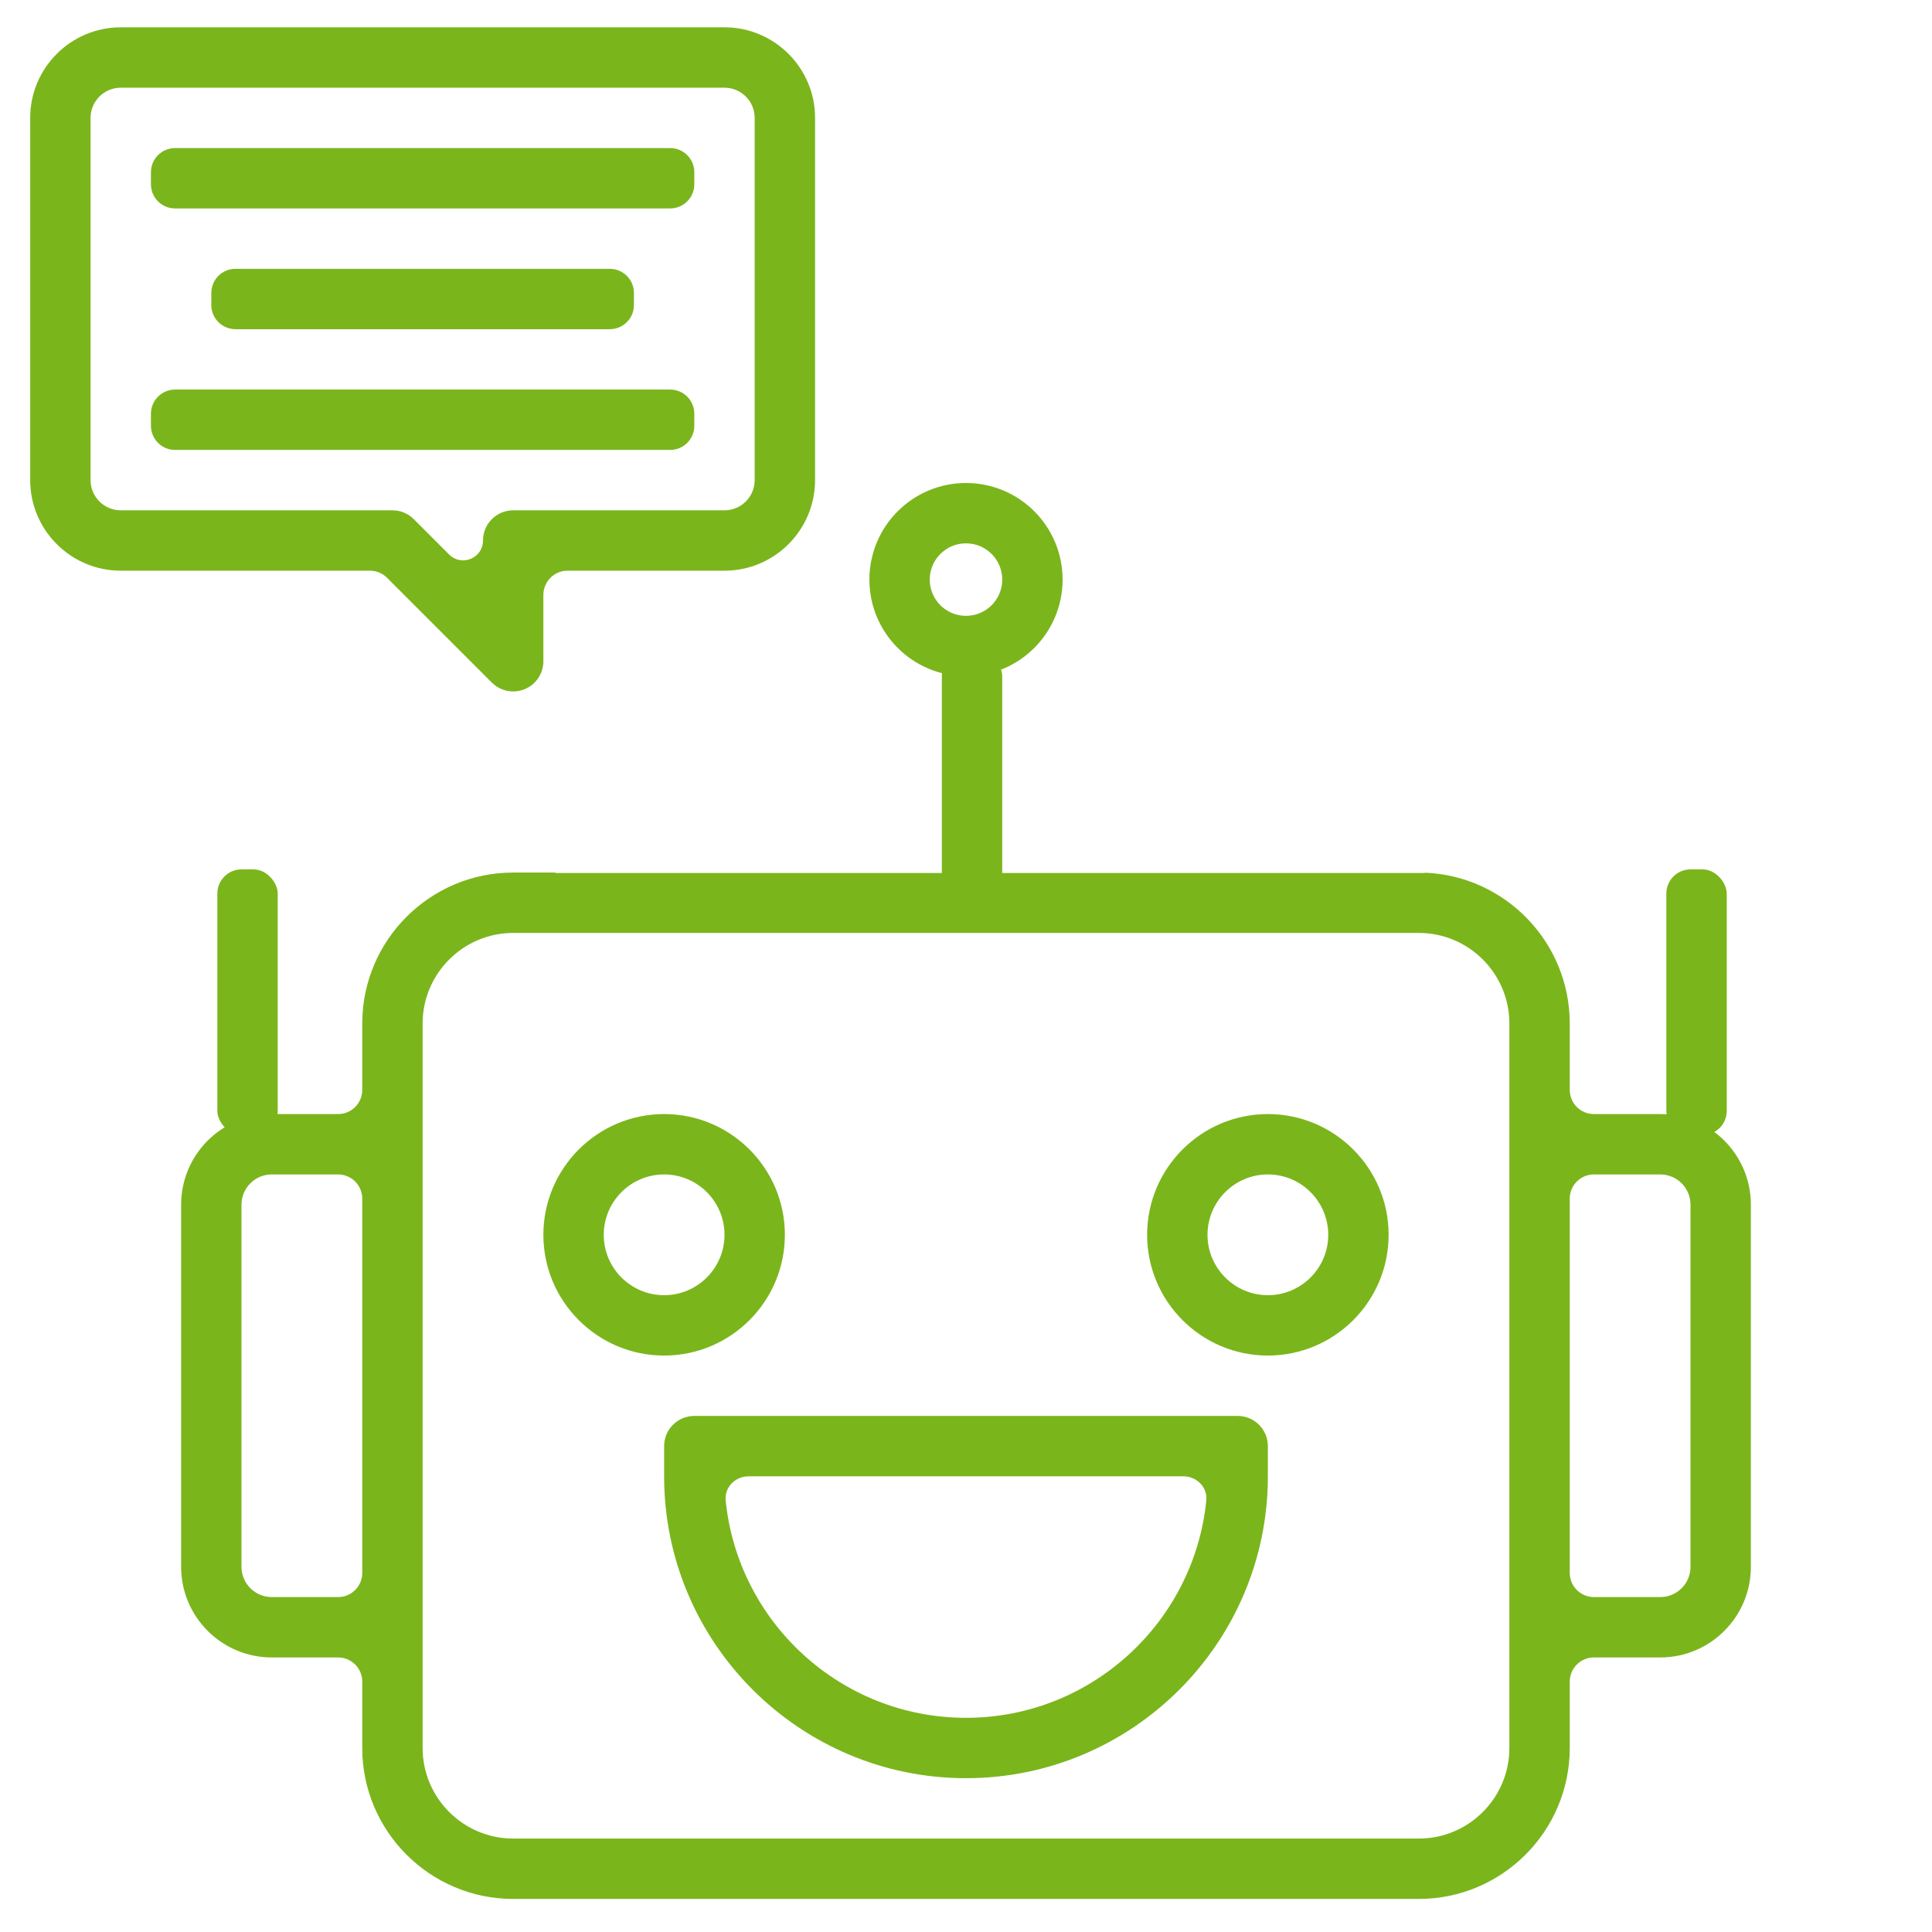<?xml version="1.0" encoding="UTF-8"?> <svg xmlns="http://www.w3.org/2000/svg" width="80" height="80" viewBox="0 0 80 80" fill="none"> <path fill-rule="evenodd" clip-rule="evenodd" d="M23 36.131H21.25C17.804 36.131 15 38.935 15 42.381V45.131C15 45.683 14.552 46.131 14 46.131H11.25C9.182 46.131 7.5 47.813 7.5 49.881V64.881C7.5 66.948 9.182 68.631 11.25 68.631H14C14.552 68.631 15 69.079 15 69.631V72.381C15 75.827 17.804 78.631 21.25 78.631H58.75C62.196 78.631 65 75.827 65 72.381V69.631C65 69.079 65.448 68.631 66 68.631H68.75C70.817 68.631 72.5 66.948 72.5 64.881V49.881C72.5 47.813 70.817 46.131 68.75 46.131H66C65.448 46.131 65 45.683 65 45.131V42.381C65 39.018 62.331 36.267 59 36.136V36.15H23V36.131ZM10 64.881C10 65.57 10.561 66.131 11.25 66.131H14C14.552 66.131 15 65.683 15 65.131V49.631C15 49.079 14.552 48.631 14 48.631H11.25C10.561 48.631 10 49.192 10 49.881V64.881ZM58.75 76.131C60.818 76.131 62.5 74.448 62.5 72.381V42.381C62.5 40.313 60.818 38.631 58.75 38.631H21.25C19.183 38.631 17.5 40.313 17.5 42.381V72.381C17.5 74.448 19.183 76.131 21.25 76.131H58.75ZM68.75 66.131C69.439 66.131 70 65.57 70 64.881V49.881C70 49.192 69.439 48.631 68.75 48.631H66C65.448 48.631 65 49.079 65 49.631V65.131C65 65.683 65.448 66.131 66 66.131H68.75Z" fill="#7BB51C"></path> <path d="M51.25 58.631H28.75C28.06 58.631 27.5 59.191 27.5 59.881V61.131C27.5 68.023 33.108 73.631 40 73.631C46.892 73.631 52.5 68.023 52.5 61.131V59.881C52.5 59.191 51.94 58.631 51.25 58.631ZM40 71.131C34.823 71.131 30.552 67.176 30.049 62.129C29.995 61.58 30.448 61.131 31 61.131H49C49.552 61.131 50.005 61.58 49.95 62.129C49.448 67.176 45.177 71.131 40 71.131Z" fill="#7BB51C"></path> <path d="M32.5 51.131C32.5 48.373 30.258 46.131 27.5 46.131C24.742 46.131 22.5 48.373 22.5 51.131C22.5 53.888 24.742 56.131 27.5 56.131C30.258 56.131 32.5 53.888 32.5 51.131ZM25 51.131C25 49.752 26.121 48.631 27.5 48.631C28.879 48.631 30 49.752 30 51.131C30 52.51 28.879 53.631 27.5 53.631C26.121 53.631 25 52.51 25 51.131Z" fill="#7BB51C"></path> <path d="M52.5 46.131C49.742 46.131 47.5 48.373 47.5 51.131C47.5 53.888 49.742 56.131 52.5 56.131C55.258 56.131 57.5 53.888 57.5 51.131C57.5 48.373 55.258 46.131 52.5 46.131ZM52.5 53.631C51.121 53.631 50 52.51 50 51.131C50 49.752 51.121 48.631 52.5 48.631C53.879 48.631 55 49.752 55 51.131C55 52.51 53.879 53.631 52.5 53.631Z" fill="#7BB51C"></path> <path d="M6.25 7.131C6.25 6.579 6.698 6.131 7.25 6.131H27.75C28.302 6.131 28.75 6.579 28.75 7.131V7.631C28.75 8.183 28.302 8.631 27.75 8.631H7.25C6.698 8.631 6.25 8.183 6.25 7.631V7.131Z" fill="#7BB51C"></path> <path d="M6.25 17.131C6.25 16.579 6.698 16.131 7.25 16.131H27.75C28.302 16.131 28.75 16.579 28.75 17.131V17.631C28.75 18.183 28.302 18.631 27.75 18.631H7.25C6.698 18.631 6.25 18.183 6.25 17.631V17.131Z" fill="#7BB51C"></path> <path d="M8.75 12.131C8.75 11.579 9.198 11.131 9.75 11.131H25.25C25.802 11.131 26.25 11.579 26.25 12.131V12.631C26.25 13.183 25.802 13.631 25.25 13.631H9.75C9.198 13.631 8.75 13.183 8.75 12.631V12.131Z" fill="#7BB51C"></path> <path d="M20.366 28.265C20.605 28.503 20.925 28.631 21.25 28.631C21.411 28.631 21.574 28.6 21.729 28.536C22.195 28.342 22.5 27.887 22.5 27.381V24.631C22.5 24.079 22.948 23.631 23.5 23.631H30C32.068 23.631 33.75 21.948 33.75 19.881V4.881C33.75 2.813 32.068 1.131 30 1.131H5C2.933 1.131 1.25 2.813 1.25 4.881V19.881C1.25 21.948 2.933 23.631 5 23.631H15.318C15.584 23.631 15.838 23.736 16.025 23.924L20.366 28.265ZM3.75 19.881V4.881C3.75 4.192 4.311 3.631 5 3.631H30C30.689 3.631 31.25 4.192 31.25 4.881V19.881C31.25 20.57 30.689 21.131 30 21.131H21.25C20.56 21.131 20 21.691 20 22.381V22.381C20 23.113 19.116 23.479 18.598 22.962L17.134 21.497C16.899 21.262 16.581 21.131 16.25 21.131H5C4.311 21.131 3.75 20.571 3.75 19.881Z" fill="#7BB51C"></path> <rect x="9" y="36" width="2.5" height="11" rx="1" fill="#7BB51C"></rect> <rect x="39" y="27" width="2.5" height="11" rx="1" fill="#7BB51C"></rect> <rect x="69" y="36" width="2.5" height="11" rx="1" fill="#7BB51C"></rect> <circle cx="40" cy="24" r="2.75" stroke="#7BB51C" stroke-width="2.5"></circle> </svg> 